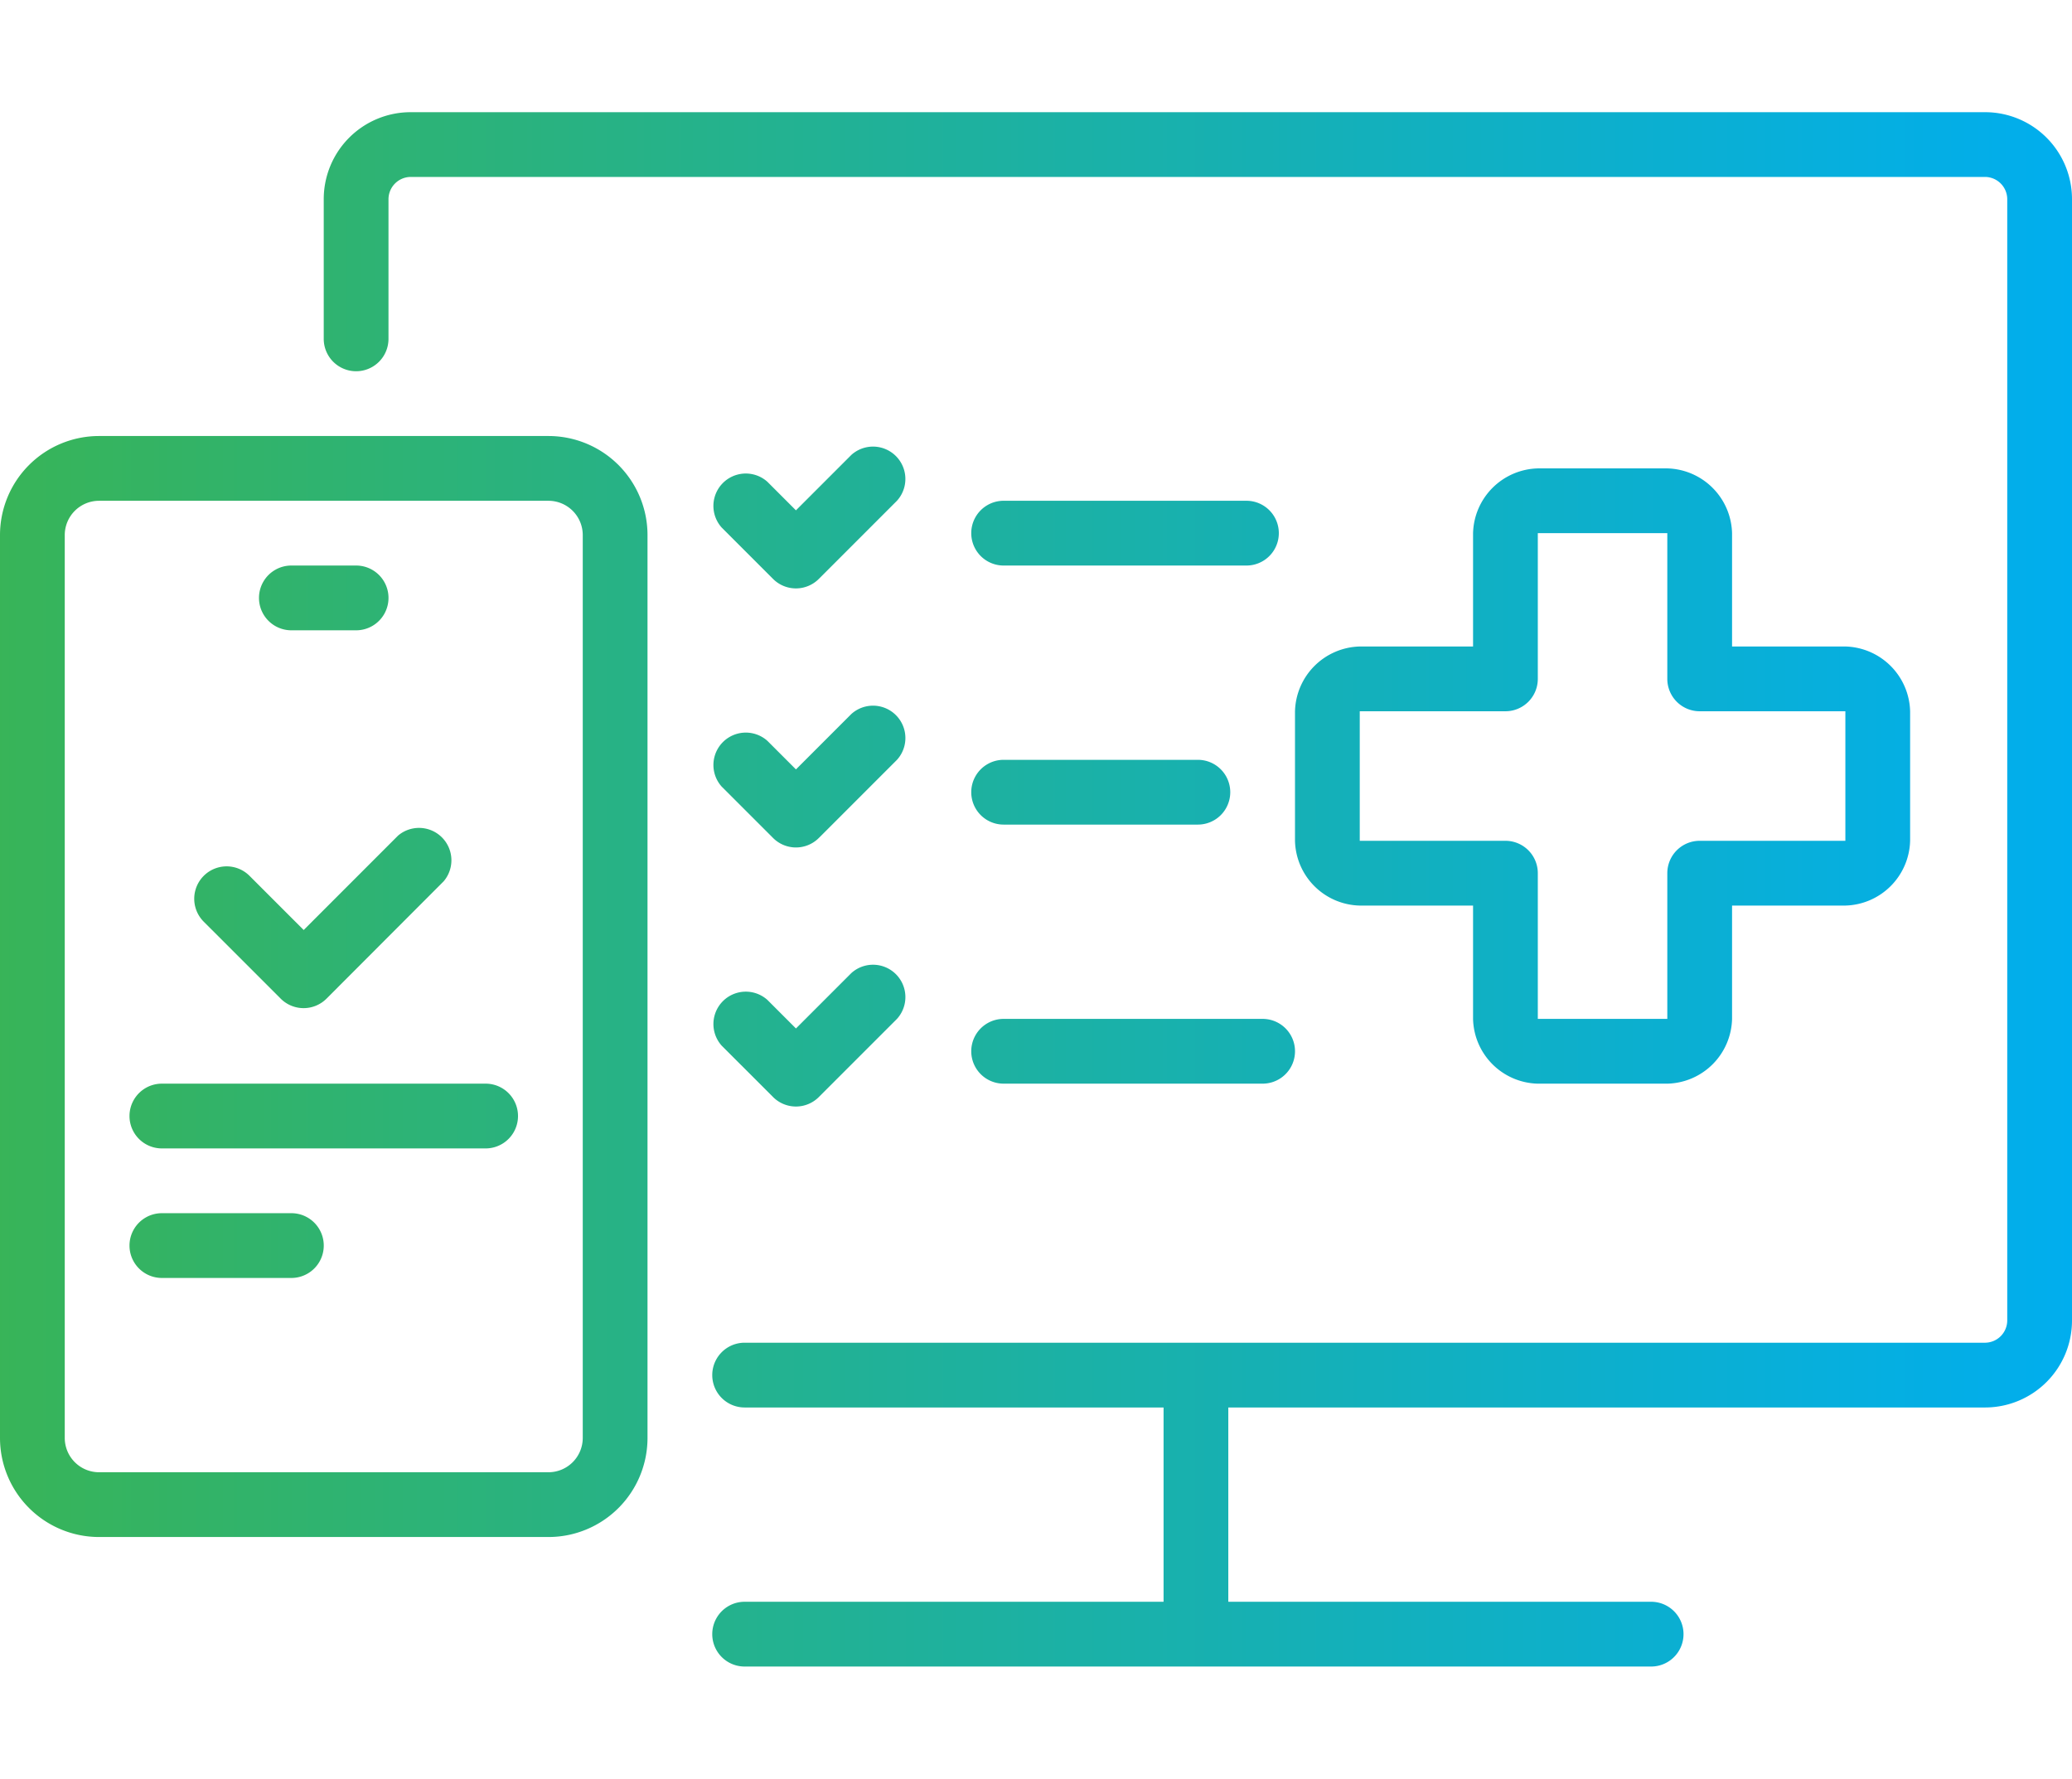 <svg xmlns="http://www.w3.org/2000/svg" xmlns:xlink="http://www.w3.org/1999/xlink" width="127" height="109" viewBox="0 0 127 109"><defs><linearGradient id="a" x1="-2.854" y1="54.5" x2="127.613" y2="54.5" gradientUnits="userSpaceOnUse"><stop offset="0" stop-color="#39b455"/><stop offset="1" stop-color="#00aeef"/></linearGradient><linearGradient id="b" x1="-2.854" y1="31.712" x2="127.613" y2="31.712" xlink:href="#a"/><linearGradient id="c" x1="-2.854" y1="32.672" x2="127.613" y2="32.672" xlink:href="#a"/><linearGradient id="d" x1="-2.854" y1="48.547" x2="127.613" y2="48.547" xlink:href="#a"/><linearGradient id="e" x1="-2.854" y1="64.422" x2="127.613" y2="64.422" xlink:href="#a"/><linearGradient id="f" x1="-2.854" y1="47.587" x2="127.613" y2="47.587" xlink:href="#a"/><linearGradient id="g" x1="-2.854" y1="63.462" x2="127.613" y2="63.462" xlink:href="#a"/><linearGradient id="h" x1="-2.854" y1="60.453" x2="127.613" y2="60.453" xlink:href="#a"/><linearGradient id="i" x1="-2.854" y1="56.254" x2="127.613" y2="56.254" xlink:href="#a"/><linearGradient id="j" x1="-2.854" y1="68.391" x2="127.613" y2="68.391" xlink:href="#a"/><linearGradient id="k" x1="-2.854" y1="76.328" x2="127.613" y2="76.328" xlink:href="#a"/><linearGradient id="l" x1="-2.854" y1="36.641" x2="127.613" y2="36.641" xlink:href="#a"/><linearGradient id="m" x1="-2.854" y1="47.555" x2="127.613" y2="47.555" xlink:href="#a"/></defs><g data-name="Layer 2"><g data-name="Layer 1"><path fill="none" d="M0 0h127v109H0z"/><path d="M121.691 6.875H25.152a5.328 5.328 0 00-5.309 5.338v8.552a1.984 1.984 0 003.969 0v-8.552a1.369 1.369 0 011.34-1.37h96.539a1.369 1.369 0 011.34 1.37v68.698a1.369 1.369 0 01-1.34 1.37H45.641a1.984 1.984 0 000 3.969H71.319v11.906H45.641a1.984 1.984 0 000 3.969h55.563a1.984 1.984 0 000-3.969H75.287V86.25h46.404A5.328 5.328 0 00127 80.912V12.213a5.328 5.328 0 00-5.309-5.338z" fill="url(#a)"/><path d="M50.184 35.479l4.793-4.792a1.984 1.984 0 00-2.798-2.807l-3.393 3.393-1.747-1.747a1.985 1.985 0 00-2.798 2.809l3.146 3.145a1.982 1.982 0 002.797-0z" fill="url(#b)"/><path d="M61.516 34.656h14.883a1.984 1.984 0 000-3.969H61.516a1.984 1.984 0 100 3.969z" fill="url(#c)"/><path d="M61.516 50.531h11.906a1.984 1.984 0 100-3.969H61.516a1.984 1.984 0 100 3.969z" fill="url(#d)"/><path d="M61.516 66.406h15.875a1.984 1.984 0 100-3.969h-15.875a1.984 1.984 0 100 3.969z" fill="url(#e)"/><path d="M44.242 48.21l3.146 3.145a1.982 1.982 0 002.797 0l4.793-4.792a1.984 1.984 0 00-2.798-2.807l-3.393 3.393-1.747-1.747a1.985 1.985 0 00-2.798 2.809z" fill="url(#f)"/><path d="M44.242 64.085l3.146 3.145a1.982 1.982 0 002.797 0l4.793-4.792a1.984 1.984 0 00-2.798-2.807l-3.393 3.393-1.747-1.747a1.985 1.985 0 00-2.798 2.809z" fill="url(#g)"/><path d="M33.616 26.719H6.072A6.072 6.072 0 000 32.791v55.325a6.074 6.074 0 006.072 6.072h27.544a6.072 6.072 0 006.072-6.072v-55.325a6.072 6.072 0 00-6.072-6.072zm2.103 61.397a2.104 2.104 0 01-2.103 2.103H6.072a2.104 2.104 0 01-2.103-2.103v-55.325a2.103 2.103 0 012.103-2.103h27.544a2.103 2.103 0 012.103 2.103z" fill="url(#h)"/><path d="M17.205 61.197a1.986 1.986 0 002.808 0l7.183-7.193a1.985 1.985 0 00-2.798-2.798l-5.784 5.785-3.324-3.324a1.985 1.985 0 10-2.798 2.818z" fill="url(#i)"/><path d="M29.766 66.406H9.922a1.984 1.984 0 100 3.969h19.844a1.984 1.984 0 000-3.969z" fill="url(#j)"/><path d="M17.859 74.344H9.922a1.984 1.984 0 100 3.969h7.938a1.984 1.984 0 000-3.969z" fill="url(#k)"/><path d="M17.859 38.625h3.969a1.984 1.984 0 100-3.969h-3.969a1.984 1.984 0 100 3.969z" fill="url(#l)"/><path d="M102.195 28.703h-7.937a4.077 4.077 0 00-3.969 3.969v6.945h-6.945a4.077 4.077 0 00-3.969 3.969v7.938a4.066 4.066 0 003.969 3.969H90.289v6.945a4.066 4.066 0 003.969 3.969h7.937a4.066 4.066 0 003.969-3.969v-6.945h6.945a4.077 4.077 0 003.969-3.969v-7.938a4.077 4.077 0 00-3.969-3.969h-6.945v-6.945a4.077 4.077 0 00-3.969-3.969zm10.914 14.883v7.938h-8.93a1.985 1.985 0 00-1.984 1.984v8.93h-7.937v-8.93a1.985 1.985 0 00-1.984-1.984h-8.93v-7.938h8.93a1.985 1.985 0 001.984-1.984v-8.93h7.937v8.93a1.985 1.985 0 001.984 1.984z" fill="url(#m)"/></g></g></svg>